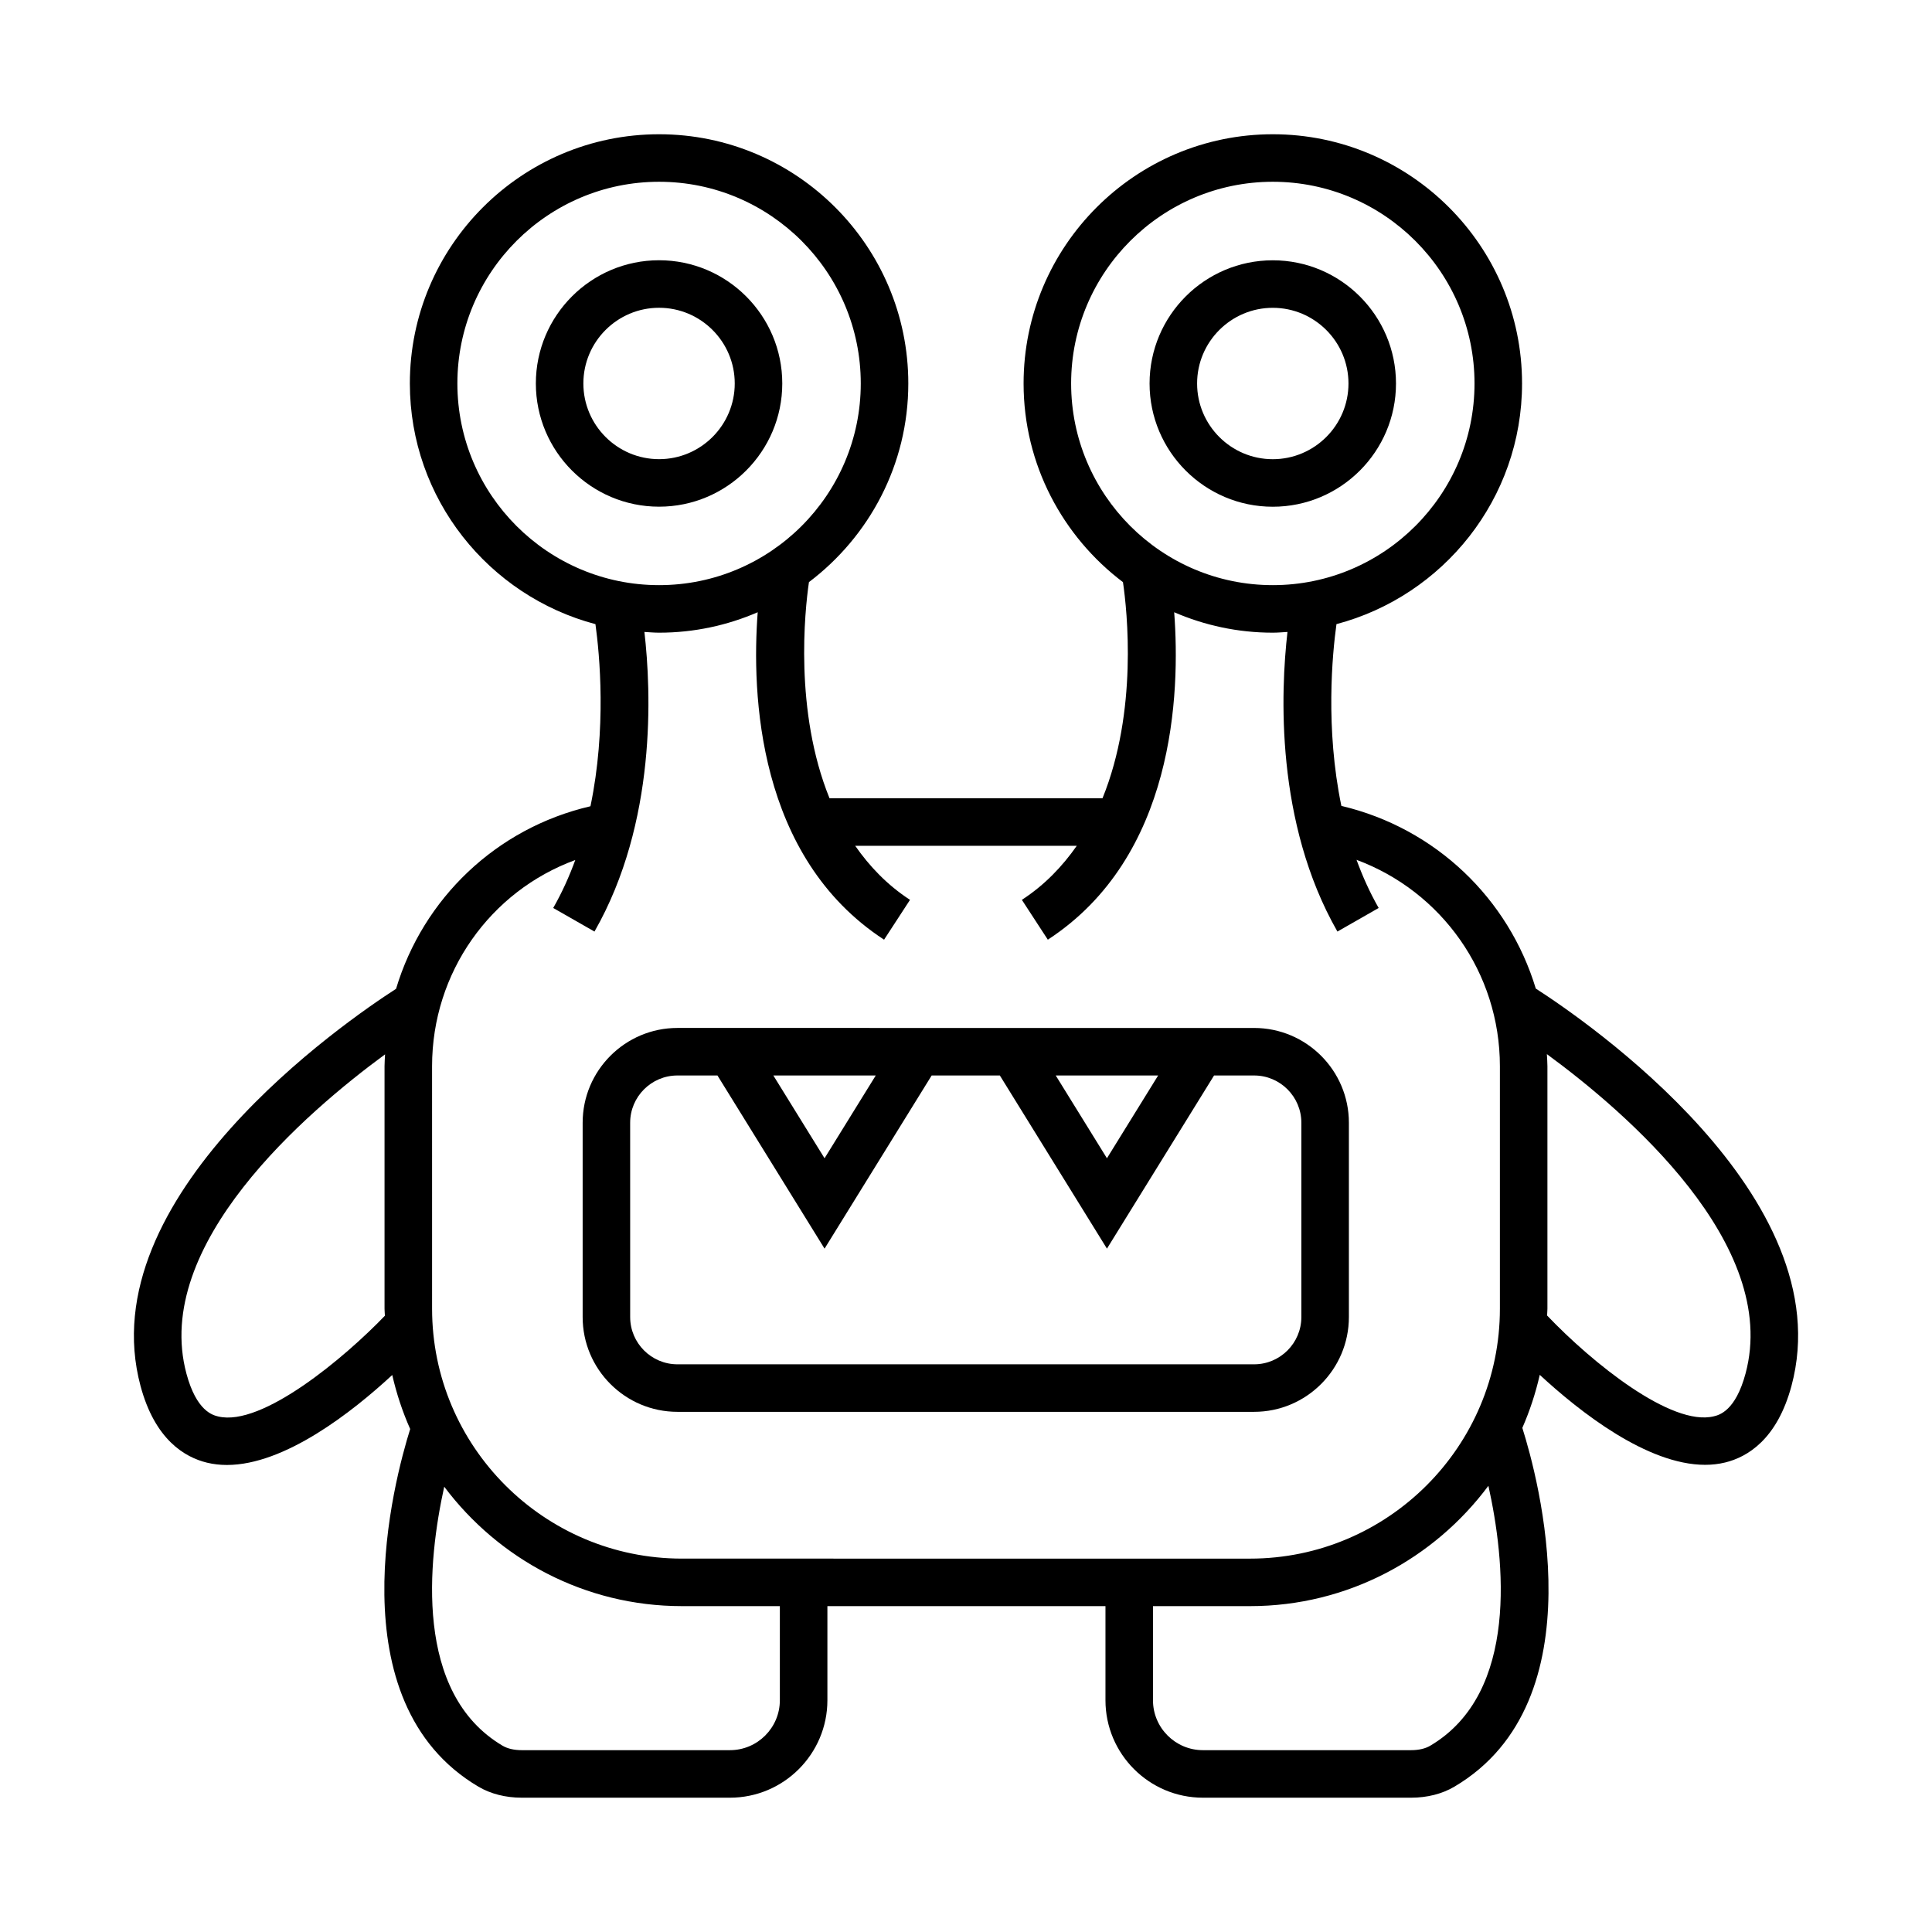 <?xml version="1.0" encoding="UTF-8"?>
<!-- Uploaded to: ICON Repo, www.svgrepo.com, Generator: ICON Repo Mixer Tools -->
<svg fill="#000000" width="800px" height="800px" version="1.1" viewBox="144 144 512 512" xmlns="http://www.w3.org/2000/svg">
 <g>
  <path d="m323.53 518.15h152.82c13.852 0 25.121-11.273 25.121-25.121v-51.488c0-13.852-11.27-25.121-25.121-25.121l-152.82-0.004c-13.852 0-25.121 11.273-25.121 25.121v51.488c-0.004 13.852 11.266 25.125 25.121 25.125zm127.39-89.137-13.57 21.938-13.57-21.938zm-74.836 0-13.57 21.938-13.57-21.938zm-65.086 12.527c0-6.906 5.621-12.527 12.527-12.527h10.609l28.383 45.887 28.383-45.887h18.07l28.383 45.887 28.383-45.887h10.613c6.906 0 12.523 5.621 12.523 12.527v51.488c0 6.906-5.617 12.527-12.523 12.527h-152.82c-6.906 0-12.527-5.621-12.527-12.527z"/>
  <path d="m551 405.98c-7.188-23.793-26.523-42.5-51.523-48.41-4.266-20.605-2.41-40.148-1.301-48.168 28.262-7.481 49.184-33.199 49.184-63.781-0.004-36.418-29.629-66.043-66.051-66.043-36.418 0-66.047 29.625-66.047 66.047 0 21.508 10.379 40.582 26.336 52.648 1.125 7.637 3.961 34.191-5.422 57.273h-72.344c-9.363-23.07-6.566-49.637-5.453-57.277 15.957-12.066 26.332-31.145 26.332-52.648 0-36.418-29.629-66.043-66.047-66.043-36.422 0-66.047 29.625-66.047 66.047 0 30.582 20.922 56.297 49.184 63.781 1.109 8.031 2.973 27.621-1.32 48.258-25.02 5.805-44.367 24.512-51.523 48.387-13.262 8.539-81.184 55.133-67.711 105.26 3.809 14.176 11.672 18.867 17.598 20.309 1.723 0.418 3.488 0.613 5.297 0.613 15.332-0.004 33.176-14.012 43.809-23.844 1.137 4.965 2.727 9.754 4.754 14.316-4.227 13.461-20.043 72.281 18.105 94.793 3.227 1.902 7.191 2.91 11.465 2.91h55.168c14.242 0 25.828-11.586 25.828-25.828v-24.938h73.691v24.938c-0.004 14.242 11.582 25.828 25.824 25.828h55.168c4.269 0 8.238-1.008 11.465-2.914 38.43-22.676 22.098-82.199 18.016-95.086 1.969-4.484 3.512-9.188 4.621-14.059 10.633 9.832 28.477 23.844 43.812 23.844 1.805 0 3.578-0.195 5.297-0.613 5.926-1.438 13.789-6.133 17.598-20.309 13.488-50.191-54.613-96.836-67.762-105.29zm-123.14-160.36c0-29.469 23.977-53.449 53.449-53.449 29.473 0 53.453 23.98 53.453 53.449 0 29.473-23.98 53.449-53.453 53.449-29.473 0.004-53.449-23.977-53.449-53.449zm-162.65 0c0-29.469 23.98-53.449 53.453-53.449s53.449 23.98 53.449 53.449c0 29.473-23.98 53.449-53.449 53.449-29.473 0.004-53.453-23.977-53.453-53.449zm-6.707 180.94c0-24.855 15.449-46.398 37.953-54.648-1.586 4.336-3.504 8.609-5.848 12.711l10.934 6.25c16.535-28.938 15.039-63.703 13.234-79.402 1.293 0.074 2.574 0.195 3.887 0.195 9.285 0 18.117-1.945 26.137-5.418-1.625 21.504-0.195 64.828 33.488 86.777l6.875-10.555c-6.059-3.949-10.746-8.898-14.531-14.328h58.727c-3.793 5.426-8.484 10.375-14.551 14.328l6.875 10.555c33.684-21.945 35.113-65.273 33.488-86.777 8.023 3.473 16.855 5.418 26.137 5.418 1.312 0 2.594-0.121 3.887-0.195-1.801 15.703-3.301 50.465 13.234 79.402l10.934-6.25c-2.352-4.117-4.277-8.406-5.867-12.758 22.527 8.355 37.992 29.91 37.992 54.695v64.27c0 36.512-29.703 66.219-66.215 66.219l-150.55-0.004c-36.508 0-66.215-29.703-66.215-66.219zm-56.684 92.816c-1.418-0.344-5.738-1.395-8.41-11.34-9.188-34.18 31.742-69.293 52.637-84.621-0.047 1.047-0.141 2.086-0.141 3.144v64.27c0 0.625 0.078 1.23 0.094 1.852-10.535 10.98-32.531 29.516-44.18 26.695zm148.85 75.203c0 7.301-5.934 13.234-13.23 13.234h-55.168c-2.019 0-3.766-0.406-5.062-1.168-23.598-13.922-19.809-49.043-15.484-68.652 14.391 19.168 37.23 31.648 62.988 31.648h25.957zm172.34 12.066c-1.293 0.762-3.039 1.168-5.059 1.168h-55.168c-7.297 0-13.23-5.934-13.23-13.234v-24.938h25.723c25.867 0 48.793-12.582 63.168-31.891 4.344 19.562 8.266 54.914-15.434 68.895zm83.582-98.648c-2.672 9.945-6.988 10.996-8.406 11.34-11.27 2.777-32.305-14.242-44.191-26.715 0.016-0.602 0.09-1.191 0.09-1.797v-64.266c0-1.078-0.094-2.137-0.145-3.207 20.891 15.305 61.855 50.402 52.652 84.645z"/>
  <path d="m481.3 278.29c18.004 0 32.652-14.648 32.652-32.656 0-18-14.648-32.652-32.652-32.652-18.004 0-32.652 14.648-32.652 32.652 0.004 18.004 14.648 32.656 32.652 32.656zm0-52.715c11.062 0 20.059 8.996 20.059 20.055 0 11.062-8.996 20.062-20.059 20.062-11.059 0-20.055-8.996-20.055-20.062 0-11.055 8.996-20.055 20.055-20.055z"/>
  <path d="m351.31 245.62c0-18-14.645-32.652-32.652-32.652-18.004 0-32.652 14.648-32.652 32.652 0 18.008 14.648 32.656 32.652 32.656 18.004 0.004 32.652-14.648 32.652-32.656zm-52.711 0c0-11.059 8.996-20.055 20.059-20.055 11.059 0 20.055 8.996 20.055 20.055 0 11.062-8.996 20.062-20.055 20.062s-20.059-8.996-20.059-20.062z"/>
 </g>
</svg>